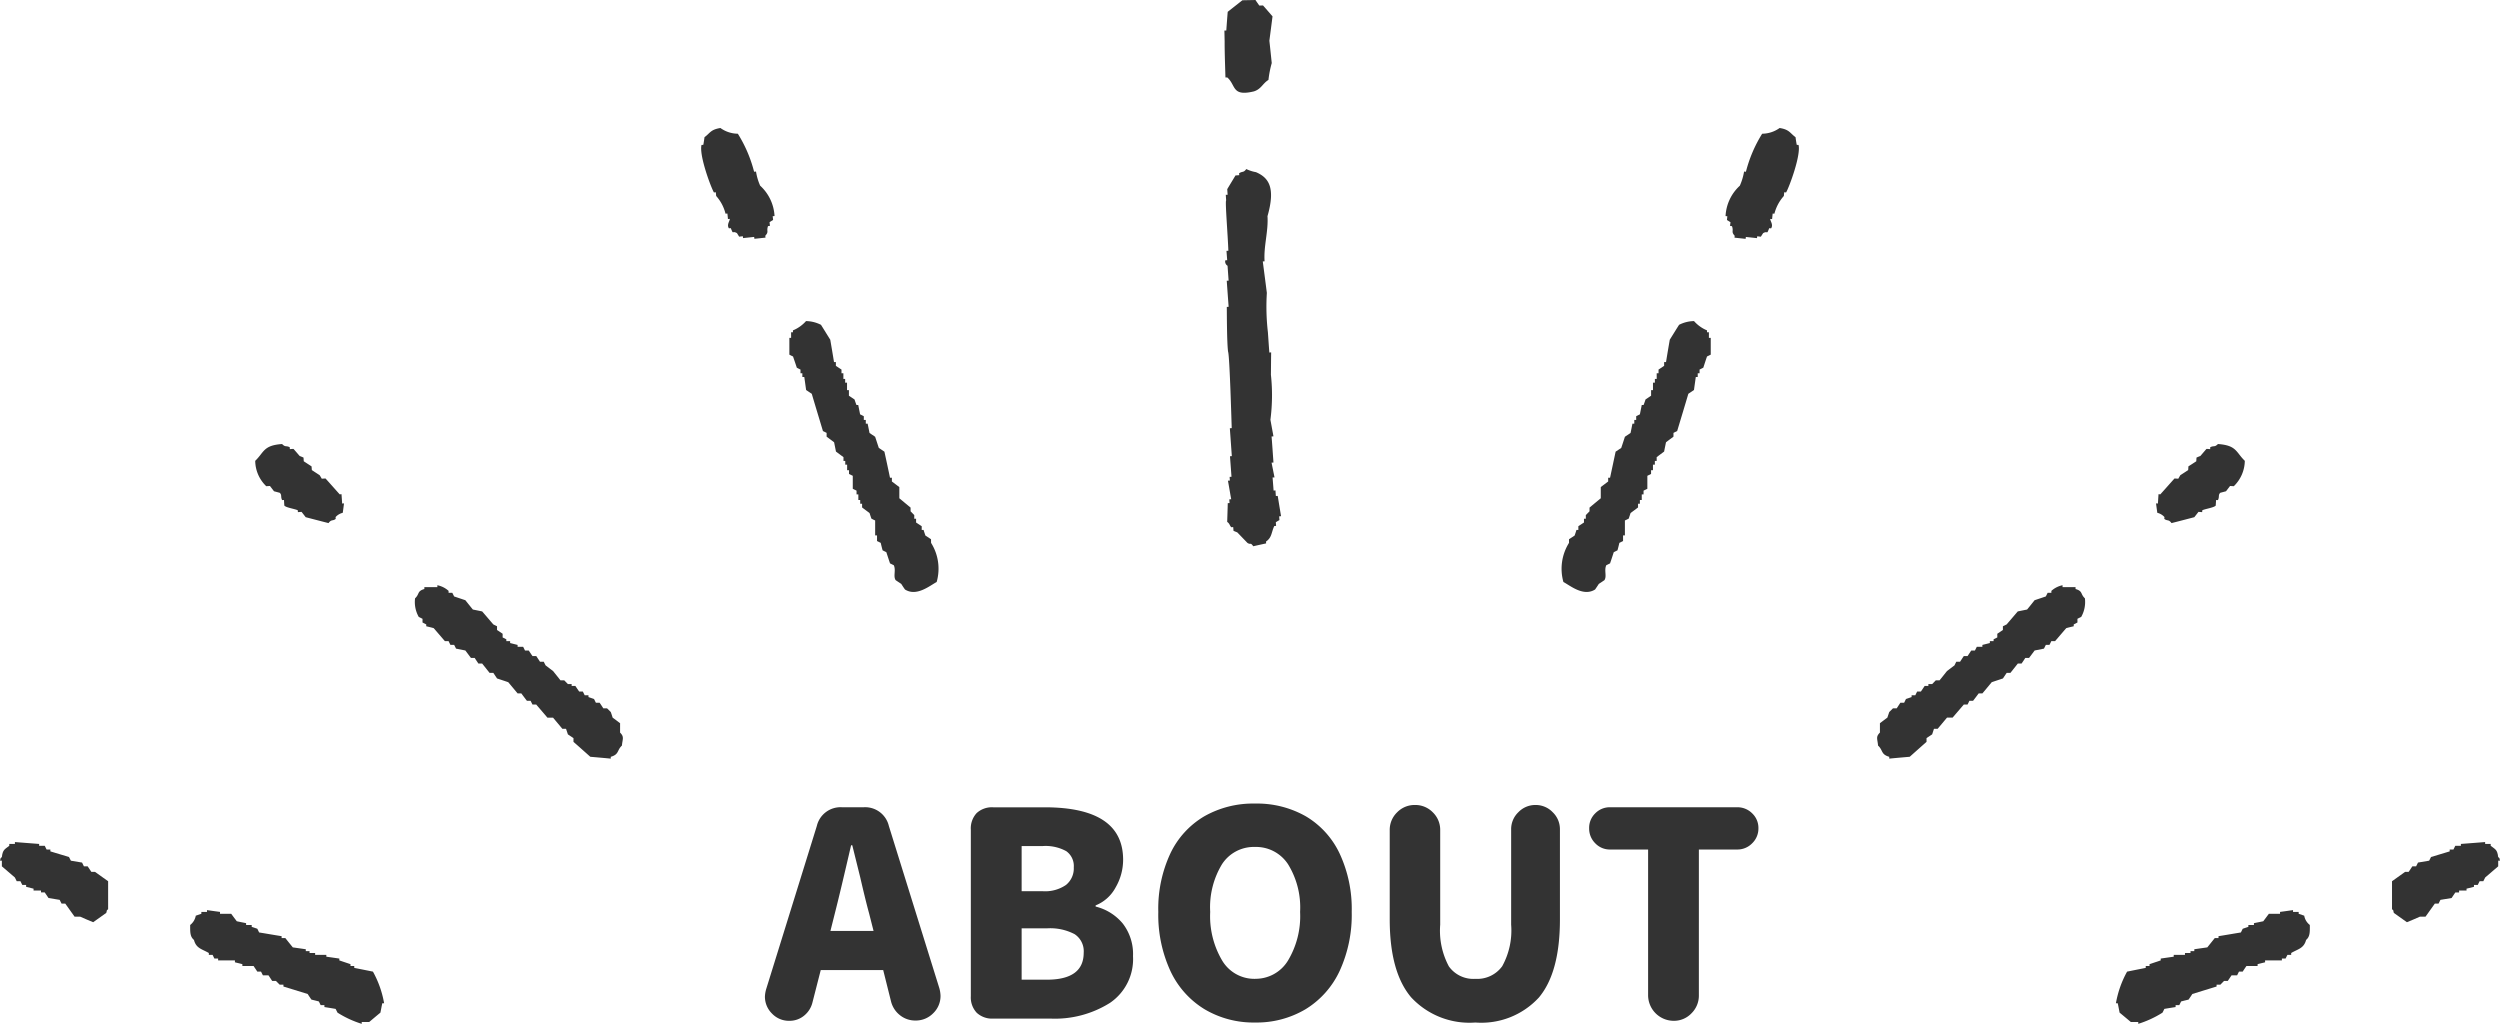 <svg xmlns="http://www.w3.org/2000/svg" width="211.56" height="86.644" viewBox="0 0 211.56 86.644">
  <g id="Group_61" data-name="Group 61" transform="translate(-594.611 -742)">
    <g id="Group_54" data-name="Group 54" transform="translate(594.611 742)">
      <path id="Path_64" data-name="Path 64" d="M55.072.462,54.758.47c-.11-.158-.222-.314-.324-.47L53.328.022,52.086,1c-.044.53-.082,1.054-.12,1.584-.054,0-.106,0-.16,0,.006.314.014.626.02.946-.008.866.064,2.818.068,3.026l.158,0c.748.666.36,1.624,2.234,1.182.626-.184.754-.674,1.248-.976a8.838,8.838,0,0,1,.278-1.426c-.066-.634-.13-1.258-.2-1.89q.135-1.029.266-2.06c-.266-.308-.534-.62-.806-.926" transform="translate(51.808 0)" fill="#333" fill-rule="evenodd"/>
      <path id="Path_65" data-name="Path 65" d="M34.307,9.1c-.056.006-.11.014-.162.018A11.345,11.345,0,0,0,32.769,5.9a2.569,2.569,0,0,1-1.474-.484c-.836.134-.87.428-1.346.776-.03.212-.06.43-.1.646-.052.006-.1.01-.154.014-.212.876.782,3.554,1.052,4.02.054-.008.106-.014.158-.018.012.106.02.21.03.314a3.5,3.5,0,0,1,.792,1.5l.156-.016c.022.154.034.31.048.468.056,0,.106-.012.156-.014.022.152-.286.488-.072.8.054-.006.106-.012.158-.016.25.622.084.176.52.42.064.1.126.2.186.3.106-.01.208-.022.312-.036.008.056.012.108.018.158.316-.034.63-.066.944-.1,0,.054.012.108.018.16l.94-.1c-.008-.054-.014-.106-.018-.16.328-.356.074-.368.23-.816.054,0,.108-.014.162-.018-.01-.1-.022-.206-.032-.31.1-.068.2-.13.3-.19-.012-.108-.022-.212-.036-.316l.158-.016a3.753,3.753,0,0,0-1.218-2.57A4.731,4.731,0,0,1,34.307,9.1" transform="translate(29.67 5.416)" fill="#333" fill-rule="evenodd"/>
      <path id="Path_66" data-name="Path 66" d="M53.628,7.152c-.252.338-.3.158-.612.36.006.054.01.108.018.158-.106.012-.21.018-.32.024-.234.388-.468.772-.7,1.16.01.156.022.314.034.472a1.059,1.059,0,0,1-.158.008c.01.158.022.318.032.474-.1.062.148,3,.186,4.262-.054,0-.1,0-.158.008.02.262.038.524.06.788-.054,0-.1.008-.16.014a.417.417,0,0,0,.19.458c.03.42.06.842.09,1.26-.052,0-.106.006-.158.008.052.736.106,1.47.16,2.206-.05,0-.106.006-.156.012.006.108,0,3,.11,3.788.136.34.3,6.36.308,6.466-.052,0-.106.008-.16.012.056.786.112,1.57.168,2.358-.05,0-.1.01-.156.012.044.576.086,1.158.128,1.732-.052.006-.106.01-.158.012.006.1.014.208.02.312-.056,0-.108.008-.162.01.094.524.18,1.044.274,1.57a.711.711,0,0,0-.16.014c.008.1.01.2.024.31l-.154.006c-.012.53-.032,1.06-.048,1.586.22.156.184.272.346.454.056-.006.108-.012.162-.014.008.1.02.212.026.316.106.048.216.09.322.134q.426.444.858.89c.308.194.22-.09.492.282.364-.084.728-.162,1.088-.242,0-.05-.006-.1-.012-.152.512-.358.438-.746.7-1.314a1.369,1.369,0,0,1,.156-.014c-.008-.108-.016-.212-.022-.312.108-.064.2-.124.306-.182-.01-.106-.018-.21-.024-.316.052,0,.106-.01.16-.014q-.144-.858-.282-1.714a1.015,1.015,0,0,0-.158.01c-.012-.164-.024-.32-.032-.476-.05.006-.11.01-.16.014-.026-.37-.056-.74-.086-1.106.056,0,.11,0,.164-.01-.082-.414-.168-.828-.248-1.248.052,0,.108-.006.16-.008-.054-.738-.1-1.472-.16-2.206.052,0,.106-.006.158-.014-.084-.466-.172-.936-.256-1.4a16.016,16.016,0,0,0,.042-3.8c.008-.636.01-1.268.02-1.9-.056,0-.106.01-.152.014-.048-.574-.082-1.154-.124-1.728a18.793,18.793,0,0,1-.088-3.322c-.112-.888-.23-1.778-.344-2.662.052,0,.1-.01.152-.01-.09-1.262.332-2.556.246-3.818.664-2.332.178-3.236-.978-3.728a3.058,3.058,0,0,1-.81-.26" transform="translate(51.84 7.152)" fill="#333" fill-rule="evenodd"/>
      <path id="Path_67" data-name="Path 67" d="M45.388,32.045l-.476-.314c-.052-.158-.106-.312-.154-.474H44.6v-.316c-.156-.1-.314-.206-.476-.312v-.318h-.154V30l-.312-.318v-.316c-.322-.264-.636-.526-.952-.788v-.946c-.212-.16-.418-.316-.63-.474v-.318h-.16c-.152-.734-.312-1.47-.472-2.206q-.234-.159-.474-.318c-.106-.314-.206-.63-.312-.944-.162-.108-.316-.212-.474-.32-.052-.258-.106-.522-.16-.788h-.156v-.316H39.7v-.314c-.106-.054-.2-.106-.314-.158-.05-.26-.106-.524-.156-.79h-.152c-.06-.156-.112-.316-.166-.472-.154-.1-.314-.212-.472-.314v-.476h-.16v-.63h-.158v-.316h-.15V18h-.16v-.314c-.158-.1-.318-.208-.476-.316v-.316h-.158c-.1-.63-.208-1.26-.316-1.892-.266-.422-.522-.844-.786-1.262a2.858,2.858,0,0,0-1.266-.316,3.011,3.011,0,0,1-1.106.786v.162h-.156v.472H33.4v1.42c.1.052.2.106.31.154.108.318.22.634.32.95.1.054.208.108.312.158V18H34.5v.316h.164q.078.558.154,1.1c.16.108.314.212.478.32.308,1.048.63,2.1.946,3.154.106.054.206.1.31.154v.32c.21.158.426.314.634.474.052.26.106.524.158.788.216.158.42.314.636.472v.318h.15v.316h.158v.472h.16v.314c.106.054.212.106.318.158v1.1c.1.05.208.1.32.156v.316h.152v.476h.156v.314h.16v.316c.208.16.422.316.632.476.052.158.1.312.158.47.1.054.208.106.316.156v1.264h.158v.476c.1.05.206.1.314.156.048.212.1.422.158.63.1.052.21.106.316.158q.153.474.312.946c.11.052.212.108.32.158.2.442-.068.918.156,1.262.156.108.314.21.476.318.1.16.2.314.314.472.984.626,2.1-.326,2.682-.634a4.1,4.1,0,0,0-.474-3.31Z" transform="translate(33.399 13.588)" fill="#333" fill-rule="evenodd"/>
      <path id="Path_68" data-name="Path 68" d="M13.073,18.787c-1.59.112-1.514.686-2.274,1.422a3.018,3.018,0,0,0,.934,2.148c.1-.008.208-.014.312-.02.114.15.23.3.344.448l.482.128c.206.188.056.338.206.62.048,0,.106-.006.156-.012.008.158.016.314.03.474.13.174.894.28,1.14.4a1.359,1.359,0,0,0,.008.156c.1-.008.208-.016.31-.022.118.152.234.3.348.45.646.168,1.292.338,1.932.5.25-.34.352-.154.61-.356a1.361,1.361,0,0,1-.01-.156,1.2,1.2,0,0,1,.606-.36c.04-.266.07-.532.106-.794-.052,0-.106.006-.158.01-.016-.264-.036-.53-.054-.788-.048,0-.1.008-.154.01-.4-.444-.8-.9-1.2-1.342-.106.006-.214.012-.316.02-.058-.1-.118-.2-.182-.3-.22-.142-.442-.288-.658-.43-.01-.1-.016-.208-.024-.314-.218-.14-.44-.288-.66-.43-.006-.106-.014-.21-.02-.314-.1-.046-.216-.094-.326-.134-.174-.2-.344-.4-.52-.6-.1,0-.206.01-.308.02a1.111,1.111,0,0,1-.014-.164c-.332-.16-.352.024-.648-.27" transform="translate(10.799 18.788)" fill="#333" fill-rule="evenodd"/>
      <path id="Path_69" data-name="Path 69" d="M34.914,36.438c-.208-.156-.414-.316-.63-.47-.052-.162-.1-.318-.158-.476l-.314-.312h-.318c-.1-.162-.206-.318-.312-.476h-.318c-.054-.106-.1-.21-.158-.316-.156-.054-.312-.106-.468-.162v-.154h-.32c-.052-.106-.106-.21-.156-.314H31.45c-.11-.16-.218-.318-.322-.474h-.314v-.156H30.5l-.314-.32h-.32c-.2-.26-.416-.522-.624-.786-.212-.158-.424-.32-.63-.476-.056-.1-.108-.21-.158-.312h-.32c-.1-.158-.21-.318-.312-.476H27.5c-.108-.158-.212-.314-.316-.472h-.318c-.052-.106-.1-.208-.158-.316h-.468v-.158c-.214-.052-.422-.106-.632-.158v-.16h-.32v-.156l-.314-.158v-.312c-.154-.106-.314-.214-.474-.318v-.316c-.106-.054-.208-.1-.314-.156-.318-.37-.632-.74-.944-1.1-.27-.056-.528-.108-.788-.16-.214-.262-.424-.524-.634-.788-.318-.106-.63-.21-.948-.318-.054-.1-.106-.21-.158-.312H20.4V25.24a1.981,1.981,0,0,0-.95-.478v.158h-1.1v.162c-.634.182-.394.432-.786.786a2.546,2.546,0,0,0,.312,1.576c.112.052.214.106.318.158v.314l.316.162v.156c.212.05.422.1.63.158.314.366.634.734.946,1.1H20.4c.048.11.106.212.156.318h.316c.054.108.108.212.158.316l.79.158c.156.208.314.422.472.63h.318c.1.16.208.318.314.476h.318c.208.26.418.524.626.788h.318c.106.158.208.312.314.472.32.106.63.208.95.318.262.314.526.628.79.946h.314c.154.21.312.418.474.628h.312c.052.106.108.214.16.318h.318c.312.368.632.736.944,1.106h.476c.262.314.526.626.788.944h.312c.054.158.106.316.158.474.162.106.316.21.472.314v.318c.48.418.948.84,1.424,1.262.578.05,1.156.1,1.732.156V39.28c.722-.2.514-.558.944-.948.05-.554.216-.736-.156-1.1Z" transform="translate(17.561 24.763)" fill="#333" fill-rule="evenodd"/>
      <path id="Path_70" data-name="Path 70" d="M7.732,38.153c-.11-.156-.208-.316-.314-.472H7.1c-.052-.1-.1-.212-.156-.318-.318-.052-.632-.1-.946-.158-.054-.1-.106-.208-.16-.312-.522-.16-1.056-.318-1.576-.476v-.158H3.942c-.052-.1-.1-.21-.156-.316H3.312v-.156c-.684-.05-1.37-.1-2.05-.158v.158H.786v.156c-.374.3-.556.312-.628.95-.176.176-.062,0-.158.312H.158v.476c.362.316.734.63,1.1.944.052.108.1.214.158.318h.314c.048.1.1.21.158.316H2.21v.156c.208.054.418.108.63.158v.158h.63v.16h.316c.1.154.21.314.318.472l.944.156c.052.106.106.214.16.316h.314c.262.37.524.736.788,1.106h.474c.3.124.766.346,1.1.47.37-.26.736-.522,1.108-.788.1-.314-.026-.134.158-.316V38.943c-.372-.262-.736-.528-1.108-.79Z" transform="translate(0 35.63)" fill="#333" fill-rule="evenodd"/>
      <path id="Path_71" data-name="Path 71" d="M21.932,43.4V43.24h-.318v-.158c-.314-.106-.63-.21-.944-.318v-.156q-.555-.081-1.1-.158v-.156h-.948v-.156h-.472v-.16h-.318V41.82c-.364-.054-.736-.106-1.1-.158-.214-.264-.426-.526-.632-.788h-.314v-.16c-.636-.1-1.264-.212-1.9-.314-.056-.1-.1-.21-.158-.316-.158-.052-.316-.108-.474-.158v-.16H12.78v-.154c-.266-.052-.526-.106-.788-.16-.158-.208-.318-.422-.472-.632h-.948v-.16c-.37-.048-.738-.1-1.1-.152v.152H8.994v.16c-.16.054-.316.106-.472.16a1.283,1.283,0,0,1-.474.786c-.008.626-.008.992.32,1.266.184.722.684.77,1.258,1.106v.156h.316c.054.1.1.208.156.314h.314v.156h1.422v.162c.21.05.42.1.63.156v.158h.948c.106.158.216.314.316.474h.316c.05.1.1.208.16.316h.472c.106.158.206.316.312.472h.318l.314.316h.318v.156l2.052.632c.1.158.208.318.316.474.2.05.418.1.63.158.052.1.1.208.154.312h.316v.162c.318.05.63.1.948.156.054.106.108.212.16.316a8.478,8.478,0,0,0,2.05.948v-.158H23.2c.314-.262.626-.528.946-.79.054-.262.1-.526.158-.79h.156a8.51,8.51,0,0,0-.946-2.68c-.528-.108-1.054-.212-1.578-.316" transform="translate(8.046 38.509)" fill="#333" fill-rule="evenodd"/>
      <path id="Path_72" data-name="Path 72" d="M74.58,9.1c.048.006.1.014.156.018A11.383,11.383,0,0,1,76.11,5.9a2.572,2.572,0,0,0,1.478-.484c.838.134.866.428,1.346.776.028.212.062.43.1.646.05.006.1.01.156.014.208.876-.784,3.554-1.056,4.02-.056-.008-.1-.014-.158-.018l-.03.314a3.57,3.57,0,0,0-.8,1.5L77,12.656q-.027.231-.048.468c-.056,0-.108-.012-.158-.014-.022.152.288.488.072.8-.054-.006-.1-.012-.158-.016-.25.622-.082.176-.518.42-.064.1-.128.2-.19.3-.106-.01-.206-.022-.308-.036-.006.056-.014.108-.02.158-.314-.034-.624-.066-.944-.1,0,.054-.01.108-.016.16l-.94-.1c0-.054.012-.106.014-.16-.324-.356-.07-.368-.23-.816-.05,0-.106-.014-.162-.018.01-.1.022-.206.038-.31-.106-.068-.2-.13-.3-.19.01-.108.02-.212.034-.316-.052-.006-.106-.01-.154-.016A3.733,3.733,0,0,1,74.22,10.3,4.906,4.906,0,0,0,74.58,9.1" transform="translate(73.011 5.416)" fill="#333" fill-rule="evenodd"/>
      <path id="Path_73" data-name="Path 73" d="M66.69,32.045c.158-.1.316-.208.476-.314.054-.158.106-.312.154-.474h.16v-.316c.156-.1.312-.206.476-.312v-.318h.156V30l.314-.318v-.316c.316-.264.632-.526.952-.788v-.946c.206-.16.418-.316.626-.474v-.318h.16q.234-1.1.47-2.206l.476-.318c.106-.314.21-.63.31-.944.164-.108.322-.212.478-.32.056-.258.106-.522.16-.788h.156v-.316h.16v-.314c.106-.054.208-.106.314-.158.05-.26.106-.524.158-.79H73c.062-.156.114-.316.166-.472.156-.1.314-.212.47-.314v-.476h.16v-.63h.16v-.316h.154V18h.156v-.314c.16-.1.32-.208.474-.316v-.316h.16c.1-.63.208-1.26.316-1.892.264-.422.522-.844.788-1.262a2.842,2.842,0,0,1,1.264-.316,3.013,3.013,0,0,0,1.1.786v.162h.16v.472h.156v1.42c-.108.052-.21.106-.316.154-.11.318-.21.634-.314.95-.108.054-.212.108-.316.158V18h-.156v.316h-.164c-.05.372-.106.74-.152,1.1-.158.108-.314.212-.478.32-.31,1.048-.628,2.1-.946,3.154-.106.054-.208.1-.312.154v.32c-.212.158-.424.314-.632.474-.054.26-.108.524-.16.788-.214.158-.422.314-.63.472v.318h-.154v.316h-.16v.472h-.16v.314l-.314.158v1.1c-.1.05-.208.1-.322.156v.316h-.152v.476h-.158v.314h-.156v.316c-.208.16-.426.316-.634.476-.052.158-.1.312-.156.47-.106.054-.214.106-.322.156v1.264h-.156v.476c-.1.05-.2.1-.312.156-.05.212-.1.422-.16.63-.1.052-.21.106-.316.158q-.15.474-.312.946c-.108.052-.212.108-.32.158-.2.442.066.918-.156,1.262-.156.108-.31.21-.476.318-.1.16-.206.314-.314.472-.986.626-2.1-.326-2.682-.634a4.127,4.127,0,0,1,.474-3.31Z" transform="translate(66.086 13.588)" fill="#333" fill-rule="evenodd"/>
      <path id="Path_74" data-name="Path 74" d="M96.464,18.787c1.592.112,1.514.686,2.274,1.422a3.05,3.05,0,0,1-.932,2.148c-.108-.008-.214-.014-.316-.02-.114.15-.23.3-.342.448l-.484.128c-.2.188-.054.338-.2.62-.052,0-.108-.006-.156-.012-.01.158-.022.314-.032.474-.132.174-.9.28-1.136.4l-.012.156c-.108-.008-.21-.016-.312-.022l-.35.45c-.644.168-1.29.338-1.93.5-.248-.34-.35-.154-.61-.356,0-.052.008-.1.012-.156a1.216,1.216,0,0,0-.606-.36c-.036-.266-.074-.532-.106-.794.05,0,.106.006.158.01.018-.264.032-.53.052-.788.048,0,.1.008.154.01.4-.444.8-.9,1.2-1.342.106.006.214.012.318.02.058-.1.116-.2.176-.3.222-.142.446-.288.66-.43.008-.1.018-.208.02-.314.224-.14.448-.288.666-.43.008-.106.012-.21.02-.314.1-.046.214-.094.326-.134.174-.2.342-.4.516-.6.1,0,.208.01.314.02,0-.054.006-.108.006-.164.336-.16.356.024.654-.27" transform="translate(91.227 18.788)" fill="#333" fill-rule="evenodd"/>
      <path id="Path_75" data-name="Path 75" d="M79.66,36.438c.208-.156.414-.316.628-.47.056-.162.106-.318.162-.476l.312-.312h.318l.312-.476h.318c.054-.106.1-.21.154-.316.162-.054.318-.106.476-.162v-.154h.316c.048-.106.1-.21.156-.314h.316q.162-.24.318-.474h.314v-.156h.318l.312-.32h.318c.212-.26.418-.522.628-.786.214-.158.422-.32.632-.476.05-.1.1-.21.156-.312h.32c.1-.158.206-.318.312-.476h.318c.106-.158.212-.314.314-.472H87.7c.054-.106.106-.208.16-.316h.47v-.158c.214-.052.424-.106.632-.158v-.16h.316v-.156l.314-.158v-.312l.474-.318v-.316l.316-.156c.318-.37.634-.74.942-1.1.27-.056.532-.108.79-.16.218-.262.424-.524.634-.788l.948-.318c.056-.1.106-.21.158-.312h.314V25.24a1.994,1.994,0,0,1,.946-.478v.158h1.1v.162c.638.182.4.432.792.786a2.559,2.559,0,0,1-.314,1.576c-.11.052-.218.106-.318.158v.314l-.314.162v.156c-.214.05-.424.1-.632.158-.318.366-.63.734-.946,1.1h-.318c-.052.11-.1.212-.158.318H93.7l-.158.316-.79.158c-.156.208-.314.422-.472.63h-.318c-.1.16-.208.318-.316.476h-.318c-.206.26-.414.524-.624.788h-.318c-.106.158-.208.312-.316.472-.316.106-.63.208-.95.318-.258.314-.522.628-.786.946h-.316c-.154.21-.314.418-.476.628H87.23c-.05.106-.1.214-.156.318h-.318c-.312.368-.632.736-.946,1.106h-.474l-.79.944h-.312c-.052.158-.1.316-.156.474-.162.106-.318.21-.474.314v.318c-.476.418-.948.84-1.422,1.262-.58.05-1.156.1-1.732.156V39.28c-.722-.2-.516-.558-.948-.948-.046-.554-.216-.736.158-1.1Z" transform="translate(79.427 24.763)" fill="#333" fill-rule="evenodd"/>
      <path id="Path_76" data-name="Path 76" d="M102.622,38.153c.108-.156.21-.316.314-.472h.318c.056-.1.108-.212.158-.318.316-.052.632-.1.944-.158.056-.1.108-.208.16-.312l1.578-.476v-.158h.318c.054-.1.1-.21.156-.316h.474v-.156c.686-.05,1.366-.1,2.052-.158v.158h.47v.156c.378.3.562.312.632.95.178.176.066,0,.156.312H110.2v.476c-.364.316-.736.63-1.1.944-.054.108-.1.214-.16.318h-.314c-.052.1-.106.21-.158.316h-.318v.156c-.208.054-.416.108-.63.158v.158h-.63v.16h-.316c-.1.154-.212.314-.318.472l-.944.156c-.052.106-.1.214-.16.316h-.314c-.26.37-.526.736-.788,1.106h-.474c-.3.124-.768.346-1.1.47-.37-.26-.734-.522-1.108-.788-.094-.314.028-.134-.154-.316V38.943c.37-.262.736-.528,1.106-.79Z" transform="translate(101.208 35.63)" fill="#333" fill-rule="evenodd"/>
      <path id="Path_77" data-name="Path 77" d="M92.05,43.4V43.24h.32v-.158l.948-.318v-.156c.364-.054.734-.106,1.1-.158v-.156h.952v-.156h.468v-.16h.322V41.82c.364-.054.734-.106,1.1-.158l.632-.788h.316v-.16c.628-.1,1.26-.212,1.892-.314.056-.1.1-.21.16-.316.158-.052.314-.108.474-.158v-.16h.472v-.154c.262-.052.526-.106.79-.16.158-.208.318-.422.472-.632h.946v-.16c.37-.048.738-.1,1.1-.152v.152h.478v.16l.47.16a1.265,1.265,0,0,0,.474.786c.01.626.008.992-.316,1.266-.188.722-.692.77-1.262,1.106v.156h-.316c-.052.1-.106.208-.158.314h-.312v.156h-1.422v.162c-.21.05-.422.1-.634.156v.158h-.946c-.106.158-.216.314-.314.474h-.316c-.052.1-.1.208-.16.316h-.47c-.106.158-.21.316-.318.472h-.316l-.31.316h-.32v.156c-.688.21-1.368.42-2.052.632-.1.158-.21.318-.318.474-.2.05-.418.1-.63.158-.052.1-.1.208-.158.312h-.31v.162c-.32.05-.634.1-.952.156-.05.106-.1.212-.156.316a8.561,8.561,0,0,1-2.052.948v-.158h-.632c-.314-.262-.628-.528-.948-.79-.052-.262-.1-.526-.156-.79h-.156a8.559,8.559,0,0,1,.946-2.68c.526-.108,1.054-.212,1.576-.316" transform="translate(89.531 38.509)" fill="#333" fill-rule="evenodd"/>
    </g>
    <path id="Path_78" data-name="Path 78" d="M-16.632-7.2A2.062,2.062,0,0,1-14.5-8.784h1.824A2.062,2.062,0,0,1-10.536-7.2L-6.264,6.528a2.7,2.7,0,0,1,.1.624,2.02,2.02,0,0,1-.624,1.5,2.051,2.051,0,0,1-1.488.612A2.054,2.054,0,0,1-9.588,8.82a2.138,2.138,0,0,1-.756-1.14l-.672-2.688H-16.3l-.7,2.736A2.056,2.056,0,0,1-17.7,8.844a1.924,1.924,0,0,1-1.26.444,1.972,1.972,0,0,1-1.464-.612,2,2,0,0,1-.6-1.452,2.654,2.654,0,0,1,.1-.6Zm1.152,8.88h3.648L-12.216.168Q-12.5-.864-12.96-2.856l-.672-2.712h-.1Q-14.664-1.536-15.1.168ZM-3.6-6.888a1.9,1.9,0,0,1,.492-1.4,1.9,1.9,0,0,1,1.4-.492H2.64q6.648,0,6.648,4.44A4.659,4.659,0,0,1,8.653-2,3.309,3.309,0,0,1,6.961-.48v.1a4.325,4.325,0,0,1,2.3,1.44,4.22,4.22,0,0,1,.864,2.76A4.474,4.474,0,0,1,8.185,7.764,8.741,8.741,0,0,1,3.144,9.1H-1.7a1.9,1.9,0,0,1-1.4-.492A1.9,1.9,0,0,1-3.6,7.2ZM2.472-1.68a3.128,3.128,0,0,0,1.98-.528A1.8,1.8,0,0,0,5.112-3.7a1.536,1.536,0,0,0-.636-1.368,3.636,3.636,0,0,0-2-.432H.7V-1.68Zm.36,7.488q3.12,0,3.12-2.28a1.729,1.729,0,0,0-.768-1.572,4.441,4.441,0,0,0-2.352-.492H.7V5.808ZM20.449,9.432A8.1,8.1,0,0,1,16.165,8.3a7.489,7.489,0,0,1-2.88-3.24A11.369,11.369,0,0,1,12.265.072a11.057,11.057,0,0,1,1.02-4.944,7.26,7.26,0,0,1,2.868-3.144,8.358,8.358,0,0,1,4.3-1.08,8.358,8.358,0,0,1,4.3,1.08A7.247,7.247,0,0,1,27.613-4.86,11.075,11.075,0,0,1,28.633.072a11.369,11.369,0,0,1-1.02,4.992,7.489,7.489,0,0,1-2.88,3.24A8.1,8.1,0,0,1,20.449,9.432Zm0-3.7A3.2,3.2,0,0,0,23.233,4.2,7.3,7.3,0,0,0,24.265.072a6.96,6.96,0,0,0-1.02-4.032,3.229,3.229,0,0,0-2.8-1.464,3.206,3.206,0,0,0-2.784,1.452A7.013,7.013,0,0,0,16.657.072,7.367,7.367,0,0,0,17.677,4.2,3.168,3.168,0,0,0,20.449,5.736ZM39.1,9.432A6.731,6.731,0,0,1,33.661,7.3Q31.849,5.16,31.849.7V-6.84a2.059,2.059,0,0,1,.624-1.512,2.059,2.059,0,0,1,1.512-.624,2.059,2.059,0,0,1,1.512.624,2.059,2.059,0,0,1,.624,1.512V1.152a6.405,6.405,0,0,0,.732,3.528A2.544,2.544,0,0,0,39.1,5.736a2.6,2.6,0,0,0,2.268-1.068,6.247,6.247,0,0,0,.756-3.516V-6.912a1.984,1.984,0,0,1,.612-1.452,1.984,1.984,0,0,1,1.452-.612,1.984,1.984,0,0,1,1.452.612,1.984,1.984,0,0,1,.612,1.452V.7q0,4.488-1.776,6.612A6.61,6.61,0,0,1,39.1,9.432ZM50.5-5.208a1.7,1.7,0,0,1-1.26-.528,1.754,1.754,0,0,1-.516-1.272,1.714,1.714,0,0,1,.516-1.26,1.714,1.714,0,0,1,1.26-.516H61.25a1.754,1.754,0,0,1,1.272.516,1.7,1.7,0,0,1,.528,1.26,1.734,1.734,0,0,1-.528,1.272,1.734,1.734,0,0,1-1.272.528h-3.24V7.128a2.1,2.1,0,0,1-.624,1.524,2.04,2.04,0,0,1-1.512.636,2.172,2.172,0,0,1-2.16-2.16V-5.208Z" transform="translate(680.366 819.097)" fill="#333"/>
  </g>
</svg>
